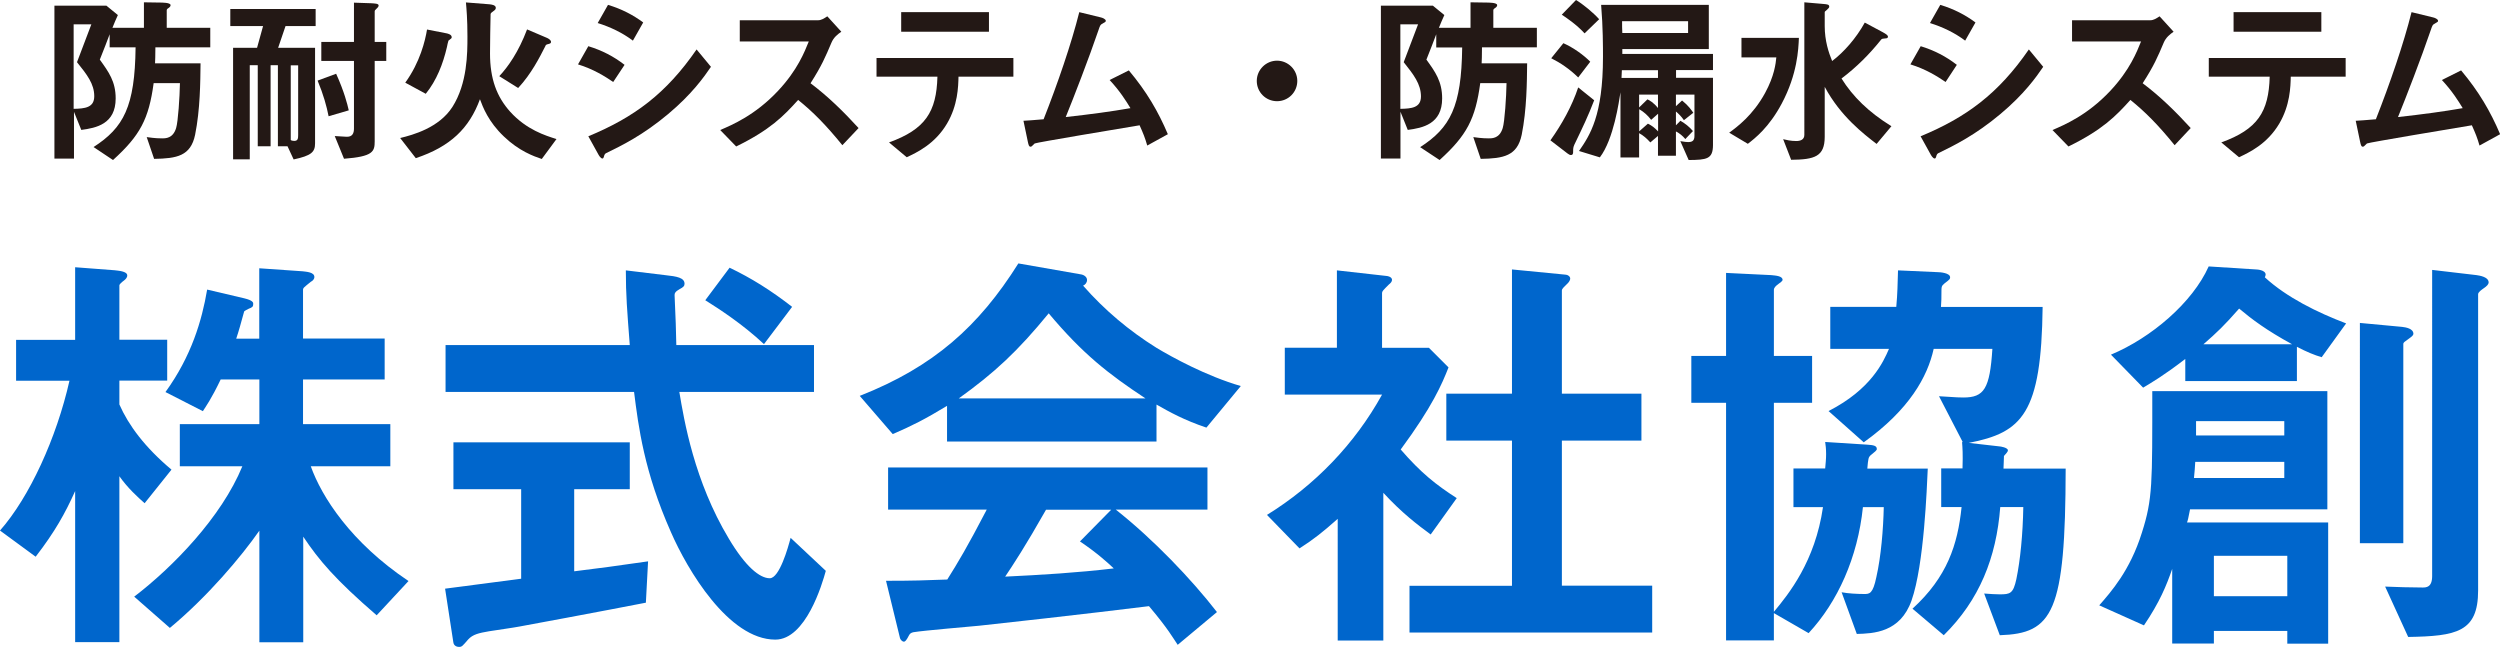 <?xml version="1.0" encoding="UTF-8"?> <!-- Generator: Adobe Illustrator 24.1.3, SVG Export Plug-In . SVG Version: 6.00 Build 0) --> <svg xmlns="http://www.w3.org/2000/svg" xmlns:xlink="http://www.w3.org/1999/xlink" version="1.1" id="レイヤー_1" x="0px" y="0px" viewBox="0 0 215.91 55.88" style="enable-background:new 0 0 215.91 55.88;" xml:space="preserve"> <style type="text/css"> .st0{fill:#231815;} .st1{fill:#0066CC;} </style> <g> <path class="st0" d="M13.42,4.09c0,0.75-0.02,1.1-0.03,1.38h3.93c-0.02,1.63-0.03,3.98-0.47,6.17c-0.38,1.83-1.57,2.05-3.54,2.08 l-0.64-1.88c0.25,0.03,0.7,0.11,1.33,0.11c0.31,0,0.94,0,1.21-0.89c0.17-0.55,0.31-2.69,0.33-3.88h-2.27 c-0.42,3.1-1.16,4.51-3.51,6.64L8.08,12.7c2.6-1.68,3.57-3.48,3.63-8.61H9.47V2.96c-0.33,0.88-0.38,1-0.85,2.19 C9.39,6.22,9.99,7.04,9.99,8.5c0,2.22-1.69,2.55-2.97,2.72L6.39,9.66v4.04H4.7V0.49h4.49l0.99,0.81C9.96,1.79,9.93,1.86,9.71,2.4 h2.72V0.2l1.3,0.02c0.27,0,1,0,1,0.22c0,0.08-0.02,0.14-0.17,0.25C14.4,0.78,14.4,0.85,14.4,0.91V2.4h3.76v1.69H13.42z M6.65,5.37 L7.89,2.1H6.36v7.3C7.33,9.38,8.14,9.3,8.14,8.31C8.14,7.25,7.52,6.45,6.65,5.37z"></path> <path class="st0" d="M24.66,2.25l-0.64,1.88h3.19v8.25c0,0.75-0.31,1.06-1.85,1.39l-0.53-1.14H24v-7h-0.63v7h-1.11v-7h-0.69v8.13 h-1.44V4.13h2.07l0.52-1.88h-2.83V0.78h7.37v1.47H24.66z M25.75,5.64h-0.64v6.45c0.06,0.05,0.16,0.08,0.3,0.08 c0.31,0,0.34-0.2,0.34-0.5V5.64z M28.38,10.04c-0.17-0.86-0.44-1.85-0.95-3.08l1.6-0.59C29.74,7.94,30,9,30.12,9.53L28.38,10.04z M32.36,5.26v6.95c0,0.88-0.14,1.31-2.65,1.5l-0.8-1.96l1,0.06c0.53,0.03,0.66-0.31,0.66-0.7V5.26h-2.82V3.62h2.82V0.23l1.49,0.05 C32.33,0.3,32.7,0.3,32.7,0.47c0,0.08-0.05,0.16-0.17,0.27c-0.13,0.11-0.17,0.17-0.17,0.25v2.63h1v1.64H32.36z"></path> <path class="st0" d="M46.79,13.73c-0.69-0.23-1.97-0.69-3.27-1.94c-1.35-1.28-1.82-2.55-2.07-3.22c-0.92,2.5-2.54,4.09-5.54,5.09 l-1.35-1.74c1.11-0.27,3.35-0.88,4.51-2.68c1.3-2.04,1.3-4.65,1.3-6.09c0-1.53-0.08-2.36-0.13-2.94l2.02,0.16 c0.19,0.02,0.56,0.06,0.56,0.31c0,0.11-0.08,0.19-0.14,0.23c-0.25,0.19-0.28,0.2-0.31,0.3c-0.02,0.89-0.05,2.58-0.05,3.41 c0,2.19,0.58,3.74,1.75,5.04c1.41,1.55,3.04,2.05,3.99,2.35L46.79,13.73z M38.93,3.35c-0.02,0.03-0.17,0.13-0.2,0.16 c-0.02,0.02-0.13,0.52-0.13,0.55c-0.34,1.46-0.89,2.88-1.83,4.04L35,7.14c1.28-1.77,1.72-3.62,1.88-4.59l1.69,0.33 c0.14,0.03,0.44,0.11,0.44,0.33C39.01,3.29,38.98,3.32,38.93,3.35z M47.41,3.79c-0.25,0.06-0.27,0.08-0.31,0.19 c-0.49,0.96-1.21,2.4-2.35,3.62l-1.63-1.02c0.75-0.8,1.66-2.08,2.4-4.04l1.69,0.72c0.13,0.05,0.38,0.19,0.38,0.36 C47.59,3.74,47.48,3.77,47.41,3.79z"></path> <path class="st0" d="M52.96,7.08c-0.74-0.5-1.71-1.11-3.04-1.52l0.89-1.57C51.99,4.35,53,4.87,53.94,5.6L52.96,7.08z M57.69,9.86 c-2.15,1.8-3.95,2.69-5.37,3.38c-0.06,0.03-0.09,0.08-0.13,0.17c-0.06,0.22-0.09,0.28-0.16,0.28c-0.16,0-0.33-0.3-0.39-0.42 l-0.83-1.5c3.94-1.63,6.72-3.68,9.35-7.5l1.24,1.5C60.81,6.64,59.76,8.13,57.69,9.86z M54.66,3.51c-0.92-0.69-1.93-1.17-3.04-1.52 l0.89-1.57c1.19,0.36,2.18,0.88,3.04,1.52L54.66,3.51z"></path> <path class="st0" d="M72.75,12.54c-1.42-1.75-2.54-2.88-3.82-3.91c-1.25,1.39-2.41,2.58-5.35,4.02l-1.38-1.42 c1.02-0.44,3.01-1.27,4.99-3.38c1.69-1.8,2.3-3.38,2.66-4.27h-5.96V1.75h6.75c0.3,0,0.53-0.16,0.81-0.34l1.21,1.33 C72.34,2.96,72,3.23,71.81,3.68C71.28,4.93,70.98,5.65,70,7.19c1.52,1.14,2.87,2.47,4.15,3.87L72.75,12.54z"></path> <path class="st0" d="M82.78,6.62c-0.02,0.88-0.06,2.47-0.99,4.05c-1.05,1.78-2.61,2.5-3.48,2.91l-1.53-1.28 c3.13-1.13,4.1-2.63,4.18-5.68H75.7V5.01h11.82v1.61H82.78z M77.83,2.74V1.05h7.58v1.69H77.83z"></path> <path class="st0" d="M99.08,12.57c-0.19-0.67-0.34-1.03-0.66-1.75c-1.5,0.25-8.95,1.49-9.06,1.57c-0.03,0.02-0.22,0.2-0.23,0.22 c-0.03,0.03-0.06,0.06-0.13,0.06c-0.13,0-0.17-0.14-0.23-0.42l-0.38-1.82c0.38-0.02,0.83-0.05,1.74-0.13 c1.22-3.1,2.4-6.53,3.08-9.25l1.85,0.45c0.14,0.03,0.44,0.14,0.44,0.3c0,0.08-0.03,0.09-0.3,0.25c-0.16,0.08-0.19,0.13-0.33,0.55 c-0.83,2.43-2.14,5.82-2.83,7.51c2.22-0.25,3.87-0.47,5.59-0.77c-0.39-0.64-0.92-1.49-1.8-2.43l1.66-0.83 c1.53,1.82,2.54,3.55,3.37,5.51L99.08,12.57z"></path> <path class="st0" d="M110.29,8.74c-0.97,0-1.75-0.78-1.75-1.75s0.8-1.75,1.75-1.75s1.75,0.78,1.75,1.75S111.26,8.74,110.29,8.74z"></path> <path class="st0" d="M127.99,4.09c0,0.75-0.02,1.1-0.03,1.38h3.93c-0.02,1.63-0.03,3.98-0.47,6.17c-0.38,1.83-1.57,2.05-3.54,2.08 l-0.64-1.88c0.25,0.03,0.7,0.11,1.33,0.11c0.31,0,0.94,0,1.21-0.89c0.17-0.55,0.31-2.69,0.33-3.88h-2.27 c-0.42,3.1-1.16,4.51-3.51,6.64l-1.68-1.11c2.6-1.68,3.57-3.48,3.63-8.61h-2.24V2.96c-0.33,0.88-0.38,1-0.85,2.19 c0.77,1.06,1.36,1.89,1.36,3.35c0,2.22-1.69,2.55-2.97,2.72l-0.63-1.57v4.04h-1.69V0.49h4.49l0.99,0.81 c-0.22,0.49-0.25,0.56-0.47,1.1H127V0.2l1.3,0.02c0.27,0,1,0,1,0.22c0,0.08-0.02,0.14-0.17,0.25c-0.16,0.09-0.16,0.16-0.16,0.22 V2.4h3.76v1.69H127.99z M121.23,5.37l1.24-3.27h-1.53v7.3c0.97-0.02,1.78-0.09,1.78-1.08C122.71,7.25,122.09,6.45,121.23,5.37z"></path> <path class="st0" d="M136.08,12.26c-0.2,0.41-0.22,0.45-0.22,0.86c0,0.09,0,0.27-0.19,0.27c-0.08,0-0.19-0.05-0.3-0.14l-1.47-1.13 c1-1.41,1.85-2.93,2.4-4.57l1.38,1.11C137.15,10.04,136.69,10.99,136.08,12.26z M136.3,6.69c-0.75-0.74-1.57-1.28-2.33-1.66 l1.05-1.3c0.86,0.38,1.75,1.02,2.32,1.6L136.3,6.69z M136.85,2.88c-0.7-0.77-1.63-1.39-1.97-1.61L136.11,0 c0.63,0.38,1.5,1.1,2,1.66L136.85,2.88z M145.84,13.82l-0.72-1.63c0.41,0.06,0.49,0.08,0.67,0.08c0.33,0,0.55-0.09,0.55-0.53V8.17 h-1.6v1l0.53-0.49c0.56,0.45,0.81,0.83,0.97,1.06l-0.81,0.64c-0.23-0.34-0.49-0.58-0.69-0.75v1.19l0.39-0.39 c0.42,0.25,0.77,0.52,1.08,0.89l-0.66,0.69c-0.23-0.28-0.49-0.49-0.81-0.66v2.1h-1.55v-1.71l-0.66,0.56 c-0.31-0.34-0.6-0.6-0.97-0.8v2.1h-1.61V7.97c-0.13,0.8-0.58,4.05-1.78,5.62l-1.8-0.55c0.94-1.36,2.07-3.04,2.07-8.13 c0-0.85,0-2.58-0.16-4.49h9.3v3.82h-7.47v0.42h7.83v1.39h-3.19v0.67h3.19v5.82C147.93,13.73,147.42,13.81,145.84,13.82z M143.19,6.06h-3.12c0,0.16-0.02,0.53-0.03,0.67h3.15V6.06z M145.79,1.83h-5.7c0,0.34,0,0.69,0.02,1.02h5.68V1.83z M143.19,8.17 h-1.63v1.11l0.72-0.7c0.19,0.09,0.52,0.27,0.91,0.75V8.17z M143.19,9.83l-0.59,0.52c-0.3-0.39-0.61-0.67-1.03-0.92v1.91l0.75-0.66 c0.38,0.19,0.56,0.34,0.88,0.67V9.83z"></path> <path class="st0" d="M153.88,8.94c-1.1,2.07-2.32,3.01-2.93,3.48l-1.61-0.96c0.67-0.49,2.04-1.49,3.1-3.43 c0.8-1.47,0.92-2.54,0.97-3.07h-3.01V3.27h4.96C155.32,4.26,155.23,6.4,153.88,8.94z M162.07,12.43c-1.1-0.85-3.12-2.38-4.48-4.93 v4.31c0,1.72-0.88,1.97-2.9,1.99l-0.69-1.78c0.25,0.06,0.66,0.16,1.13,0.16c0.38,0,0.7-0.13,0.7-0.53V0.2l1.63,0.14 c0.36,0.03,0.52,0.05,0.52,0.23c0,0.09-0.05,0.13-0.19,0.27c-0.16,0.13-0.2,0.16-0.2,0.22v1.19c0,1.28,0.34,2.29,0.64,3.02 c1-0.75,2.08-1.97,2.82-3.32l1.55,0.83c0.31,0.17,0.45,0.27,0.45,0.39c0,0.13-0.13,0.14-0.16,0.14c-0.3,0.03-0.33,0.03-0.41,0.09 c-1.02,1.28-2.14,2.4-3.44,3.38c0.97,1.55,2.33,2.9,4.31,4.12L162.07,12.43z"></path> <path class="st0" d="M168.03,7.08c-0.74-0.5-1.71-1.11-3.04-1.52l0.89-1.57c1.17,0.36,2.18,0.88,3.12,1.61L168.03,7.08z M172.75,9.86c-2.15,1.8-3.95,2.69-5.37,3.38c-0.06,0.03-0.09,0.08-0.13,0.17c-0.06,0.22-0.09,0.28-0.16,0.28 c-0.16,0-0.33-0.3-0.39-0.42l-0.83-1.5c3.94-1.63,6.72-3.68,9.35-7.5l1.24,1.5C175.87,6.64,174.82,8.13,172.75,9.86z M169.72,3.51 c-0.92-0.69-1.93-1.17-3.04-1.52l0.89-1.57c1.19,0.36,2.18,0.88,3.04,1.52L169.72,3.51z"></path> <path class="st0" d="M187.81,12.54c-1.42-1.75-2.54-2.88-3.82-3.91c-1.25,1.39-2.41,2.58-5.35,4.02l-1.38-1.42 c1.02-0.44,3.01-1.27,4.99-3.38c1.69-1.8,2.3-3.38,2.66-4.27h-5.96V1.75h6.75c0.3,0,0.53-0.16,0.81-0.34l1.21,1.33 c-0.31,0.22-0.66,0.49-0.85,0.94c-0.53,1.25-0.83,1.97-1.82,3.51c1.52,1.14,2.87,2.47,4.15,3.87L187.81,12.54z"></path> <path class="st0" d="M197.84,6.62c-0.02,0.88-0.06,2.47-0.99,4.05c-1.05,1.78-2.61,2.5-3.48,2.91l-1.53-1.28 c3.13-1.13,4.1-2.63,4.18-5.68h-5.26V5.01h11.82v1.61H197.84z M192.9,2.74V1.05h7.58v1.69H192.9z"></path> <path class="st0" d="M214.14,12.57c-0.19-0.67-0.34-1.03-0.66-1.75c-1.5,0.25-8.95,1.49-9.06,1.57c-0.03,0.02-0.22,0.2-0.23,0.22 c-0.03,0.03-0.06,0.06-0.13,0.06c-0.13,0-0.17-0.14-0.23-0.42l-0.38-1.82c0.38-0.02,0.83-0.05,1.74-0.13 c1.22-3.1,2.4-6.53,3.08-9.25l1.85,0.45c0.14,0.03,0.44,0.14,0.44,0.3c0,0.08-0.03,0.09-0.3,0.25c-0.16,0.08-0.19,0.13-0.33,0.55 c-0.83,2.43-2.14,5.82-2.83,7.51c2.22-0.25,3.87-0.47,5.59-0.77c-0.39-0.64-0.92-1.49-1.8-2.43l1.66-0.83 c1.53,1.82,2.54,3.55,3.37,5.51L214.14,12.57z"></path> </g> <g> <path class="st1" d="M12.49,43.46c-0.6-0.53-1.46-1.31-2.18-2.33v14.33H6.49V42.41c-0.86,1.91-1.73,3.49-3.41,5.67L0,45.82 c2.55-2.89,4.88-7.99,6-12.94H1.39v-3.53h5.1v-6.27l3.41,0.26c0.3,0.04,1.09,0.08,1.09,0.45c0,0.19-0.15,0.34-0.3,0.45 c-0.15,0.11-0.38,0.3-0.38,0.41v4.69h4.13v3.53h-4.13v2.06c0.79,1.8,2.21,3.71,4.5,5.63L12.49,43.46z M32.53,53.14 c-3.6-3.11-4.99-4.77-6.34-6.79v9.12H22.4v-9.64c-1.54,2.21-4.47,5.7-7.73,8.4l-3.08-2.7c3.34-2.55,7.54-6.87,9.34-11.26h-5.4 v-3.64h6.87v-3.86h-3.34c-0.83,1.73-1.28,2.33-1.54,2.74l-3.23-1.65c2.25-3.11,3.15-6.19,3.6-8.85l3.19,0.75 c0.79,0.19,0.79,0.38,0.79,0.49c0,0.23-0.08,0.3-0.38,0.41c-0.07,0.04-0.41,0.19-0.41,0.26c-0.3,1.09-0.45,1.65-0.68,2.33h1.99 v-6.08l3.75,0.26c0.3,0.04,1.01,0.07,1.01,0.49c0,0.19-0.15,0.34-0.3,0.41c-0.6,0.49-0.68,0.53-0.68,0.71v4.2h7.05v3.53h-7.05v3.86 h7.54v3.64h-6.87c0.94,2.63,3.45,6.57,8.44,9.91L32.53,53.14z"></path> <path class="st1" d="M55.78,52.05c-3.26,0.64-10.88,2.06-10.92,2.06c-0.38,0.08-2.21,0.34-2.63,0.41c-0.86,0.15-1.39,0.26-1.8,0.71 c-0.49,0.56-0.53,0.64-0.79,0.64c-0.15,0-0.45-0.07-0.49-0.41l-0.71-4.62c2.06-0.26,3.38-0.45,6.57-0.86v-7.73h-5.85V38.2h15.23 v4.05h-4.8v7.09c2.44-0.3,3.23-0.41,6.38-0.86L55.78,52.05z M66.96,55.24c-4.05,0-7.62-6.08-9.01-9.27 c-2.33-5.25-2.81-9.12-3.19-12.12H38.48V29.8h15.91c-0.23-3-0.34-4.31-0.34-6.45l3.38,0.41c1.05,0.11,1.69,0.23,1.69,0.75 c0,0.19-0.11,0.3-0.41,0.45c-0.41,0.23-0.45,0.38-0.45,0.53c0.11,2.25,0.11,2.81,0.15,4.31H70.3v4.05H58.67 c0.41,2.44,1.28,7.69,4.28,12.68c1.43,2.4,2.66,3.41,3.53,3.41c0.83,0,1.58-2.63,1.8-3.49l3.04,2.85 C71.01,50.44,69.59,55.24,66.96,55.24z M65.98,29.72c-1.88-1.76-3.94-3.08-5.07-3.79l2.1-2.81c1.88,0.9,3.56,1.95,5.4,3.38 L65.98,29.72z"></path> <path class="st1" d="M104.19,36.93c-1.91-0.64-3.19-1.35-4.31-1.99v3.19H81.79v-3.08c-1.91,1.16-3.04,1.73-4.69,2.44l-2.85-3.3 c6.38-2.51,10.28-6,13.7-11.44l5.37,0.94c0.3,0.04,0.56,0.23,0.56,0.49c0,0.23-0.15,0.41-0.34,0.49c1.84,2.1,3.98,3.9,6.34,5.37 c1.31,0.79,4.31,2.44,7.28,3.3L104.19,36.93z M101.71,55.69c-0.38-0.56-0.83-1.39-2.48-3.34c-5.14,0.64-13.58,1.58-14.67,1.69 c-0.79,0.08-4.77,0.41-5.67,0.56c-0.19,0.04-0.3,0.11-0.38,0.26c-0.23,0.45-0.34,0.56-0.45,0.56c-0.11,0-0.3-0.15-0.34-0.34 l-1.2-4.92c2.36,0,3.41-0.04,5.29-0.11c0.94-1.5,1.73-2.81,3.41-6.04h-8.52v-3.64h27.58v3.64h-7.92c3.23,2.55,6.53,6,8.74,8.85 L101.71,55.69z M90.57,27.06c-2.7,3.3-4.69,5.14-7.77,7.35h16.13C95.75,32.31,93.53,30.59,90.57,27.06z M93.27,46.76l2.7-2.74 h-5.63c-1.76,3.11-2.85,4.77-3.53,5.78c3.15-0.15,6.27-0.34,9.38-0.71C95.67,48.6,94.77,47.77,93.27,46.76z"></path> <path class="st1" d="M123.56,46.16c-1.13-0.83-2.51-1.88-4.09-3.6v12.76h-3.94V44.81c-1.28,1.13-2.06,1.76-3.3,2.55l-2.81-2.89 c4.13-2.55,7.58-6.12,9.94-10.39h-8.4v-4.05h4.5v-6.68l4.35,0.49c0.23,0.04,0.41,0.15,0.41,0.34c0,0.15-0.15,0.3-0.26,0.38 c-0.53,0.53-0.6,0.6-0.6,0.75v4.73h4.05l1.69,1.69c-0.56,1.43-1.39,3.38-4.13,7.09c1.76,2.03,3.04,3.04,4.84,4.2L123.56,46.16z M121.73,54.64v-4.05h8.85V38.05h-5.67V34h5.67V23.27l4.62,0.45c0.19,0,0.41,0.15,0.41,0.34c0,0.11-0.08,0.26-0.19,0.38 c-0.3,0.3-0.53,0.49-0.53,0.64V34h6.87v4.05h-6.87v12.53h7.8v4.05H121.73z"></path> <path class="st1" d="M165.09,51.86c-0.98,2.78-3.3,2.85-4.73,2.89l-1.31-3.6c0.56,0.11,1.39,0.15,1.95,0.15 c0.45,0,0.75,0,1.05-1.46c0.41-1.8,0.6-4.17,0.64-6.04h-1.8c-0.45,4.35-2.18,8.18-4.69,10.88l-3-1.73v2.36h-4.13V34.79h-3v-4.05h3 v-7.17l3.9,0.19c0.41,0.04,0.98,0.08,0.98,0.41c0,0.11-0.23,0.26-0.34,0.34c-0.26,0.19-0.41,0.34-0.41,0.53v5.7h3.3v4.05h-3.3 v18.05c1.28-1.54,3.56-4.35,4.24-9.04h-2.55v-3.34h2.74c0.04-0.49,0.08-0.79,0.08-1.24s-0.04-0.79-0.08-1.05l3.6,0.23 c0.56,0.04,0.86,0.08,0.86,0.38c0,0.11-0.15,0.23-0.56,0.56c-0.15,0.15-0.19,0.26-0.26,1.13h5.22 C166.41,42.11,166.18,48.75,165.09,51.86z M172.71,54.86l-1.35-3.6c0.56,0.04,0.98,0.07,1.35,0.07c0.9,0,1.16-0.07,1.43-1.31 c0.34-1.65,0.56-3.86,0.6-6.23h-1.99c-0.34,4.39-1.8,8.03-4.88,11.07l-2.7-2.29c3-2.74,3.9-5.52,4.24-8.78h-1.76v-3.34h1.84 c0.04-1.28,0-1.76-0.04-2.29l0.07,0.04l-2.06-3.98c1.65,0.11,1.84,0.11,2.1,0.11c1.8,0,2.29-0.75,2.51-4.2h-5.07 c-0.53,2.4-2.1,5.25-6.04,8.07l-3.04-2.7c3.68-1.88,4.73-4.24,5.22-5.37h-5.07V26.5h5.7c0.11-1.2,0.11-1.88,0.15-3.15l3.34,0.15 c0.34,0,1.16,0.08,1.16,0.45c0,0.15-0.04,0.19-0.49,0.53c-0.26,0.23-0.26,0.26-0.26,0.83c0,0.34,0,0.71-0.04,1.2h8.78 c-0.11,9.23-1.76,10.84-6.38,11.74l2.63,0.3c0.11,0,0.75,0.11,0.75,0.34c0,0.15-0.19,0.3-0.34,0.49c0,0.3-0.04,0.9-0.04,1.09h5.37 C178.38,52.95,177.29,54.71,172.71,54.86z"></path> <path class="st1" d="M197.54,55.58v-1.09h-6.34v1.09h-3.6v-6.45c-0.49,1.43-1.09,2.89-2.44,4.88l-3.86-1.73 c1.01-1.16,2.66-3,3.68-6.27c0.94-2.93,0.9-4.24,0.9-12.23H201v10.21h-11.86c-0.15,0.79-0.19,0.94-0.26,1.13h12.19v10.47H197.54z M200.51,30.85c-0.64-0.19-1.28-0.45-2.14-0.9v2.96h-9.64V31c-1.8,1.39-2.89,2.03-3.64,2.48l-2.78-2.85 c3.49-1.46,7.05-4.5,8.44-7.62l4.09,0.26c0.07,0,0.83,0.04,0.83,0.45c0,0.08-0.04,0.15-0.07,0.23c1.88,1.73,4.54,3.04,7.02,3.98 L200.51,30.85z M197.28,39.89h-7.69c-0.04,0.64-0.04,0.71-0.11,1.39h7.8V39.89z M197.28,36.37h-7.62v1.24h7.62V36.37z M193.38,26.65c-1.28,1.46-1.91,2.06-3.08,3.08h7.65C195.74,28.52,194.5,27.59,193.38,26.65z M197.54,48h-6.34v3.49h6.34V48z M208.16,29.16c-0.56,0.41-0.6,0.41-0.6,0.56v17.19h-3.75V27.89l3.64,0.34c0.34,0.04,0.98,0.15,0.98,0.6 C208.43,28.94,208.31,29.05,208.16,29.16z M214.47,24.92c-0.11,0.08-0.45,0.3-0.45,0.49V51c0,3.6-1.88,3.94-6.04,4.01l-1.99-4.35 c0.75,0.04,2.44,0.08,3.23,0.08c0.3,0,0.83,0,0.83-0.98V23.31l3.83,0.45c0.26,0.04,1.05,0.15,1.05,0.64 C214.92,24.55,214.8,24.7,214.47,24.92z"></path> </g> </svg> 